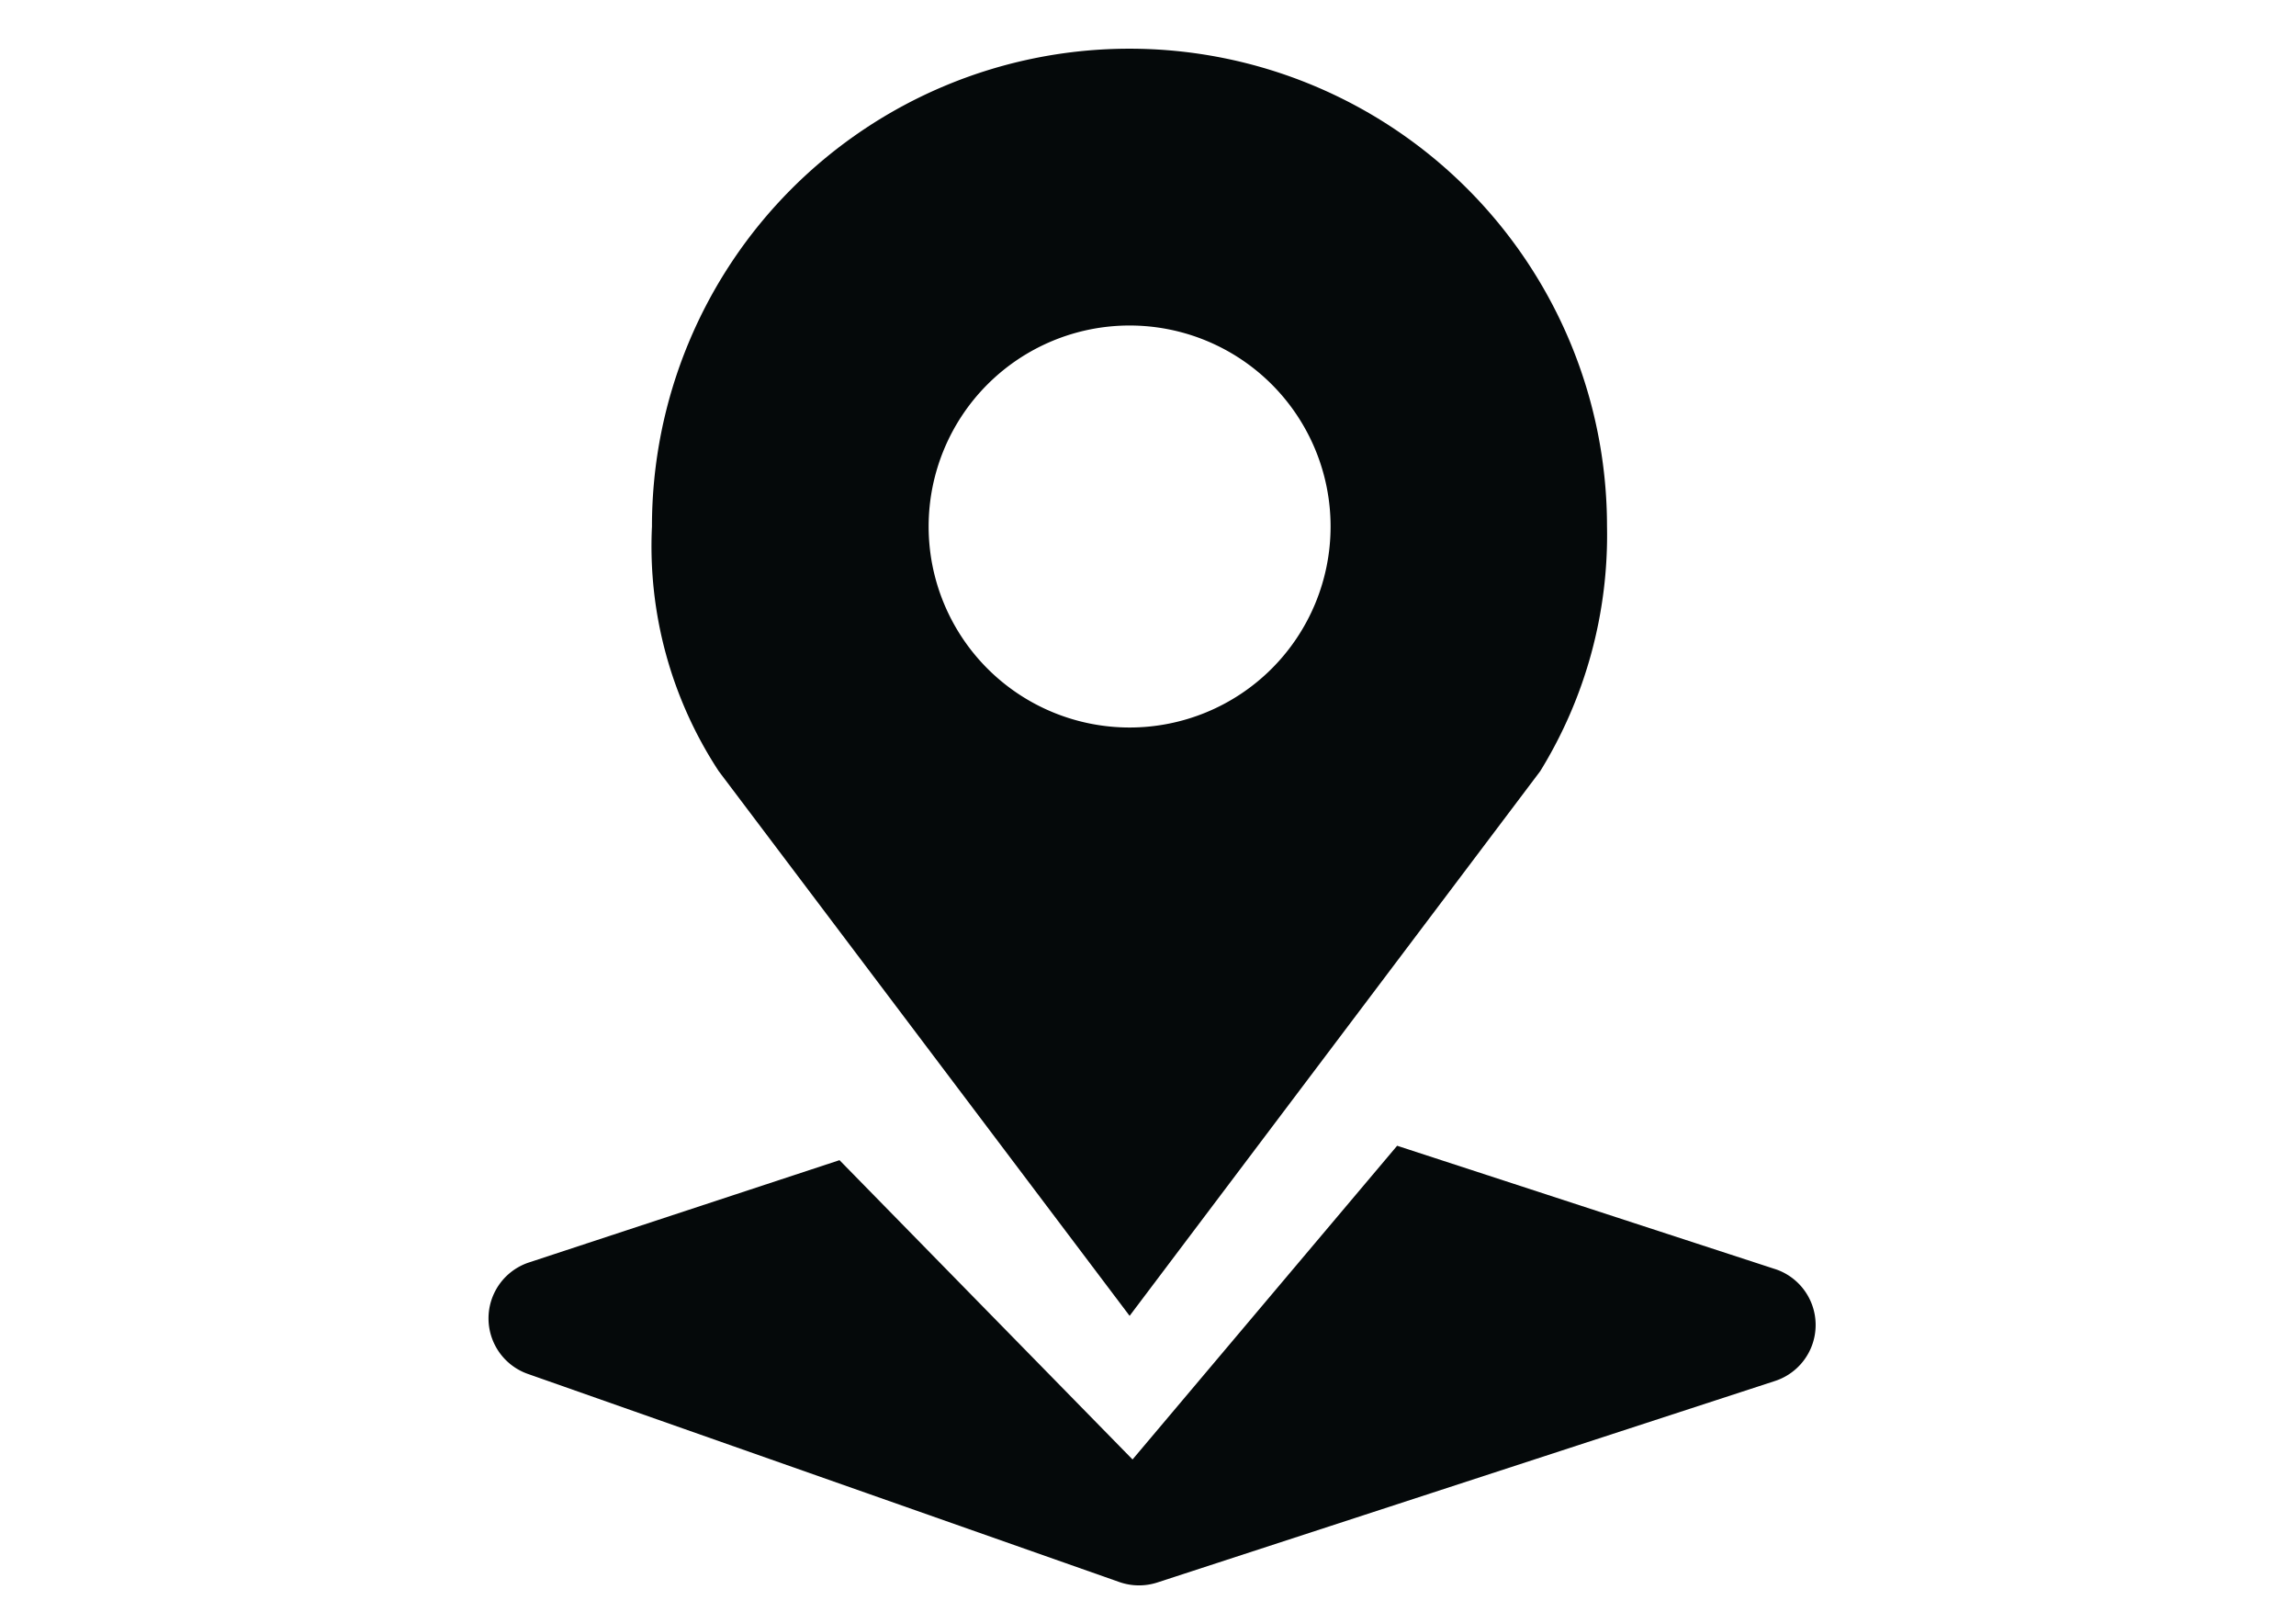 <svg xmlns="http://www.w3.org/2000/svg" xmlns:xlink="http://www.w3.org/1999/xlink" width="94" height="66" viewBox="0 0 94 66">
  <defs>
    <clipPath id="clip-central_location">
      <rect width="94" height="66"/>
    </clipPath>
  </defs>
  <g id="central_location" data-name="central location" clip-path="url(#clip-central_location)">
    <g id="Group_4887" data-name="Group 4887" transform="translate(-607 -1914)">
      <path id="Path_54241" data-name="Path 54241" d="M52.67,59.933,37.2,54.886l-3.354,3.976-7.479,8.866-8.239-8.414-3.758-3.838L1.657,59.663a2.41,2.41,0,0,0-.046,4.563l24.22,8.521a2.429,2.429,0,0,0,1.547.018L52.67,64.515a2.41,2.41,0,0,0,0-4.583" transform="translate(627 1906.016)" fill="#05090a"/>
      <path id="Path_54242" data-name="Path 54242" d="M20.533,42.125l7.348,9.74,7.677-10.182,9.134-12.115a18.414,18.414,0,0,0,2.734-10.03,19.548,19.548,0,0,0-39.1.011A16.779,16.779,0,0,0,11.06,29.569Zm7.348-30.8a8.228,8.228,0,1,1-8.228,8.228,8.228,8.228,0,0,1,8.228-8.228" transform="translate(625.366 1916)" fill="#05090a"/>
    </g>
  </g>
</svg>
